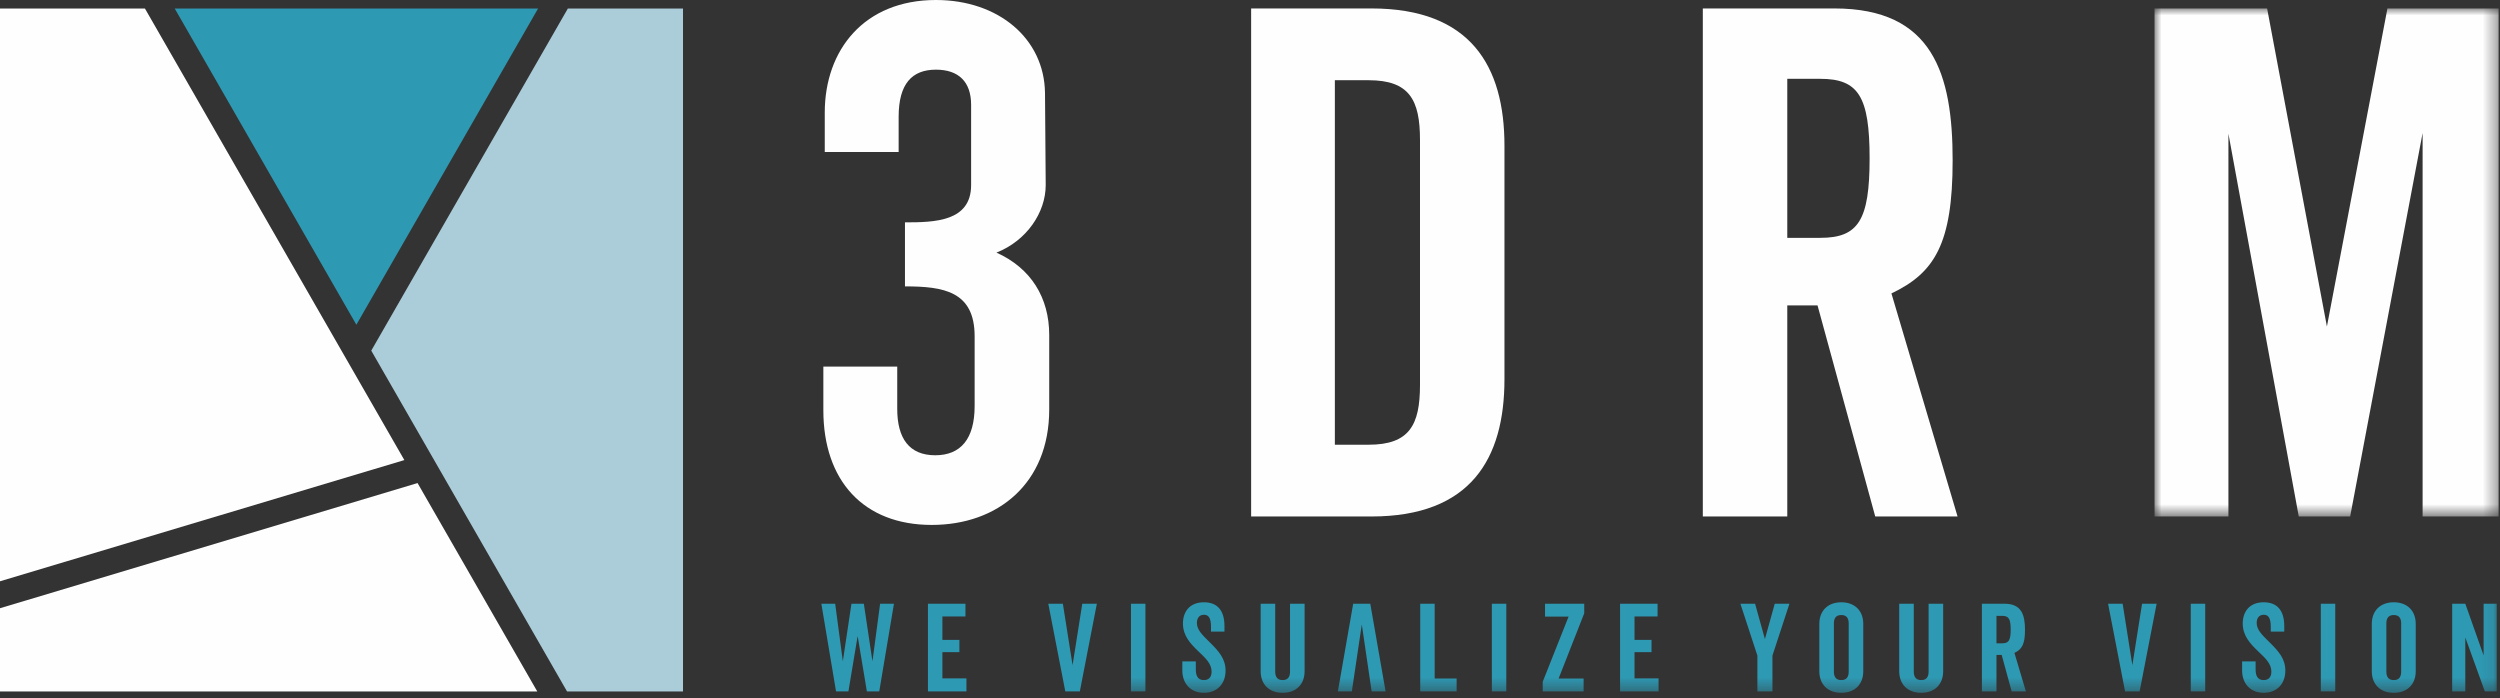 <?xml version="1.0" encoding="UTF-8"?>
<svg width="179px" height="50px" viewBox="0 0 179 50" version="1.1" xmlns="http://www.w3.org/2000/svg" xmlns:xlink="http://www.w3.org/1999/xlink">
    <rect x="0" y="0" width="179" height="50" fill="#333333" stroke="none"/>
    <title>Artboard</title>
    <defs>
        <polygon id="path-1" points="-2.84217094e-14 0 24.637 0 24.637 36.376 -2.84217094e-14 36.376"></polygon>
        <polygon id="path-3" points="0 49.607 178.901 49.607 178.901 0 0 0"></polygon>
        <polygon id="path-5" points="0 49.607 178.901 49.607 178.901 0 0 0"></polygon>
        <polygon id="path-7" points="0 49.607 178.901 49.607 178.901 0 0 0"></polygon>
        <polygon id="path-9" points="0 49.607 178.901 49.607 178.901 0 0 0"></polygon>
        <polygon id="path-11" points="0 49.607 178.901 49.607 178.901 0 0 0"></polygon>
        <polygon id="path-13" points="0 49.607 178.901 49.607 178.901 0 0 0"></polygon>
        <polygon id="path-15" points="0 49.607 178.901 49.607 178.901 0 0 0"></polygon>
        <polygon id="path-17" points="0 49.607 178.901 49.607 178.901 0 0 0"></polygon>
        <polygon id="path-19" points="0 49.607 178.901 49.607 178.901 0 0 0"></polygon>
        <polygon id="path-21" points="0 49.607 178.901 49.607 178.901 0 0 0"></polygon>
        <polygon id="path-23" points="0 49.607 178.901 49.607 178.901 0 0 0"></polygon>
        <polygon id="path-25" points="0 49.607 178.901 49.607 178.901 0 0 0"></polygon>
        <polygon id="path-27" points="0 49.607 178.901 49.607 178.901 0 0 0"></polygon>
        <polygon id="path-29" points="0 49.607 178.901 49.607 178.901 0 0 0"></polygon>
        <polygon id="path-31" points="0 49.607 178.901 49.607 178.901 0 0 0"></polygon>
        <polygon id="path-33" points="0 49.607 178.901 49.607 178.901 0 0 0"></polygon>
        <polygon id="path-35" points="0 49.607 178.901 49.607 178.901 0 0 0"></polygon>
        <polygon id="path-37" points="0 49.607 178.901 49.607 178.901 0 0 0"></polygon>
    </defs>
    <g id="Artboard" stroke="none" stroke-width="1" fill="none" fill-rule="evenodd">
        <g id="Group-39">
            <g id="Group-2" transform="translate(58.952, 0)">
                <path d="M5.29,26.249 L5.29,29.272 C5.29,31.388 6.146,32.597 8.011,32.597 C9.824,32.597 10.832,31.438 10.832,29.07 L10.832,24.083 C10.832,20.858 8.615,20.505 5.844,20.505 L5.844,15.921 C7.96,15.921 10.58,15.87 10.58,13.25 L10.58,7.507 C10.58,5.844 9.673,4.988 8.061,4.988 C6.348,4.988 5.391,5.995 5.391,8.363 L5.391,10.883 L0.101,10.883 L0.101,8.061 C0.101,3.577 2.922,0 8.061,0 C12.545,0 15.82,2.771 15.87,6.65 L15.921,13.25 C15.921,15.215 14.56,17.231 12.394,18.087 C14.862,19.196 16.172,21.312 16.172,23.982 L16.172,29.322 C16.172,34.612 12.494,37.585 7.759,37.585 C2.872,37.585 -1.77635684e-15,34.411 -1.77635684e-15,29.373 L-1.77635684e-15,26.249 L5.29,26.249 Z" id="Fill-5" fill="#FEFEFE" fill-rule="nonzero"></path>
                <path d="M48.767,27.156 C48.767,32.848 46.349,36.98 39.245,36.98 L30.629,36.98 L30.629,0.605 L39.245,0.605 C46.349,0.605 48.767,4.736 48.767,10.429 L48.767,27.156 Z M36.624,31.842 L39.042,31.842 C41.964,31.842 42.72,30.43 42.72,27.559 L42.72,10.026 C42.72,7.154 41.964,5.744 39.042,5.744 L36.624,5.744 L36.624,31.842 Z" id="Fill-7" fill="#FEFEFE" fill-rule="nonzero"></path>
                <path d="M75.315,36.98 L71.183,21.866 L69.017,21.866 L69.017,36.98 L62.97,36.98 L62.97,0.605 L72.393,0.605 C79.446,0.605 80.857,5.29 80.857,11.488 C80.857,17.483 79.546,19.549 76.474,21.009 L81.209,36.98 L75.315,36.98 Z M71.384,17.029 C74.106,17.029 74.912,15.77 74.912,11.336 C74.912,6.902 74.106,5.644 71.384,5.644 L69.017,5.644 L69.017,17.029 L71.384,17.029 Z" id="Fill-9" fill="#FEFEFE" fill-rule="nonzero"></path>
                <g id="Group-13" transform="translate(95.312, 0.605)">
                    <g id="Fill-11-Clipped" transform="translate(-0, 0)">
                        <mask id="mask-2" fill="white">
                            <use xlink:href="#path-1"></use>
                        </mask>
                        <g id="path-1"></g>
                        <polygon id="Fill-11" fill="#FEFEFE" fill-rule="nonzero" mask="url(#mask-2)" points="19.195 36.376 19.195 8.918 14.007 36.376 10.328 36.376 5.291 8.968 5.291 36.376 -2.84217094e-14 36.376 -2.84217094e-14 0 8.061 0 12.343 22.773 16.676 0 24.637 0 24.637 36.376"></polygon>
                    </g>
                </g>
            </g>
            <polygon id="Fill-14" fill="#2E99B3" fill-rule="nonzero" points="61.851 43.227 62.468 47.347 63.016 43.227 64.007 43.227 62.955 49.503 62.068 49.503 61.408 45.539 60.747 49.503 59.86 49.503 58.809 43.227 59.799 43.227 60.347 47.347 60.964 43.227"></polygon>
            <polygon id="Fill-16" fill="#2E99B3" fill-rule="nonzero" points="67.476 45.816 68.693 45.816 68.693 46.694 67.476 46.694 67.476 48.572 69.197 48.572 69.197 49.504 66.441 49.504 66.441 43.227 69.127 43.227 69.127 44.139 67.476 44.139"></polygon>
            <polygon id="Fill-18" fill="#2E99B3" fill-rule="nonzero" points="76.796 47.625 77.491 43.227 78.535 43.227 77.317 49.502 76.275 49.502 75.058 43.227 76.101 43.227"></polygon>
            <g id="Fill-20-Clipped">
                <mask id="mask-4" fill="white">
                    <use xlink:href="#path-3"></use>
                </mask>
                <g id="path-3"></g>
                <polygon id="Fill-20" fill="#2E99B3" fill-rule="nonzero" mask="url(#mask-4)" points="80.977 49.503 82.012 49.503 82.012 43.227 80.977 43.227"></polygon>
            </g>
            <g id="Fill-22-Clipped">
                <mask id="mask-6" fill="white">
                    <use xlink:href="#path-5"></use>
                </mask>
                <g id="path-3"></g>
                <path d="M86.611,45.981 C87.254,46.617 87.75,47.156 87.75,48.016 C87.75,48.99 87.115,49.606 86.202,49.606 C85.246,49.606 84.655,48.938 84.655,48.007 L84.655,47.355 L85.62,47.355 L85.62,47.928 C85.62,48.416 85.785,48.694 86.194,48.694 C86.472,48.694 86.75,48.563 86.75,48.093 C86.75,47.511 86.315,47.121 85.785,46.617 C85.264,46.112 84.698,45.539 84.698,44.642 C84.698,43.843 85.142,43.123 86.202,43.123 C87.115,43.123 87.671,43.653 87.671,44.827 L87.671,45.225 L86.707,45.225 L86.707,44.877 C86.707,44.245 86.533,44.017 86.202,44.017 C85.855,44.017 85.698,44.279 85.698,44.599 C85.698,45.087 86.063,45.444 86.611,45.981" id="Fill-22" fill="#2E99B3" fill-rule="nonzero" mask="url(#mask-6)"></path>
            </g>
            <g id="Fill-23-Clipped">
                <mask id="mask-8" fill="white">
                    <use xlink:href="#path-7"></use>
                </mask>
                <g id="path-3"></g>
                <path d="M93.409,48.06 C93.409,48.998 92.802,49.607 91.837,49.607 C90.871,49.607 90.263,48.998 90.263,48.06 L90.263,43.227 L91.305,43.227 L91.305,48.085 C91.305,48.416 91.42,48.695 91.837,48.695 C92.254,48.695 92.366,48.416 92.366,48.085 L92.366,43.227 L93.409,43.227 L93.409,48.06 Z" id="Fill-23" fill="#2E99B3" fill-rule="nonzero" mask="url(#mask-8)"></path>
            </g>
            <g id="Fill-24-Clipped">
                <mask id="mask-10" fill="white">
                    <use xlink:href="#path-9"></use>
                </mask>
                <g id="path-3"></g>
                <polygon id="Fill-24" fill="#2E99B3" fill-rule="nonzero" mask="url(#mask-10)" points="102.722 48.581 104.294 48.581 104.294 49.502 101.688 49.502 101.688 43.227 102.722 43.227"></polygon>
            </g>
            <g id="Fill-25-Clipped">
                <mask id="mask-12" fill="white">
                    <use xlink:href="#path-11"></use>
                </mask>
                <g id="path-3"></g>
                <polygon id="Fill-25" fill="#2E99B3" fill-rule="nonzero" mask="url(#mask-12)" points="106.817 49.503 107.851 49.503 107.851 43.227 106.817 43.227"></polygon>
            </g>
            <g id="Fill-26-Clipped">
                <mask id="mask-14" fill="white">
                    <use xlink:href="#path-13"></use>
                </mask>
                <g id="path-3"></g>
                <polygon id="Fill-26" fill="#2E99B3" fill-rule="nonzero" mask="url(#mask-14)" points="111.597 48.581 113.387 48.581 113.387 49.502 110.458 49.502 110.458 48.816 112.311 44.147 110.624 44.147 110.624 43.227 113.431 43.227 113.431 43.913"></polygon>
            </g>
            <g id="Fill-27-Clipped">
                <mask id="mask-16" fill="white">
                    <use xlink:href="#path-15"></use>
                </mask>
                <g id="path-3"></g>
                <polygon id="Fill-27" fill="#2E99B3" fill-rule="nonzero" mask="url(#mask-16)" points="117.031 45.816 118.248 45.816 118.248 46.694 117.031 46.694 117.031 48.572 118.753 48.572 118.753 49.504 115.997 49.504 115.997 43.227 118.683 43.227 118.683 44.139 117.031 44.139"></polygon>
            </g>
            <g id="Fill-28-Clipped">
                <mask id="mask-18" fill="white">
                    <use xlink:href="#path-17"></use>
                </mask>
                <g id="path-3"></g>
                <polygon id="Fill-28" fill="#2E99B3" fill-rule="nonzero" mask="url(#mask-18)" points="125.829 49.502 125.829 46.939 124.612 43.227 125.664 43.227 126.368 45.756 127.072 43.227 128.124 43.227 126.907 46.939 126.907 49.502"></polygon>
            </g>
            <g id="Fill-29-Clipped">
                <mask id="mask-20" fill="white">
                    <use xlink:href="#path-19"></use>
                </mask>
                <g id="path-3"></g>
                <path d="M133.41,48.06 C133.41,48.998 132.801,49.607 131.837,49.607 C130.871,49.607 130.264,48.998 130.264,48.06 L130.264,44.669 C130.264,43.731 130.871,43.123 131.837,43.123 C132.801,43.123 133.41,43.731 133.41,44.669 L133.41,48.06 Z M132.367,44.644 C132.367,44.313 132.254,44.035 131.837,44.035 C131.419,44.035 131.306,44.313 131.306,44.644 L131.306,48.085 C131.306,48.416 131.419,48.695 131.837,48.695 C132.254,48.695 132.367,48.416 132.367,48.085 L132.367,44.644 Z" id="Fill-29" fill="#2E99B3" fill-rule="nonzero" mask="url(#mask-20)"></path>
            </g>
            <g id="Fill-30-Clipped">
                <mask id="mask-22" fill="white">
                    <use xlink:href="#path-21"></use>
                </mask>
                <g id="path-3"></g>
                <path d="M139.131,48.06 C139.131,48.998 138.523,49.607 137.558,49.607 C136.593,49.607 135.984,48.998 135.984,48.06 L135.984,43.227 L137.027,43.227 L137.027,48.085 C137.027,48.416 137.141,48.695 137.558,48.695 C137.975,48.695 138.088,48.416 138.088,48.085 L138.088,43.227 L139.131,43.227 L139.131,48.06 Z" id="Fill-30" fill="#2E99B3" fill-rule="nonzero" mask="url(#mask-22)"></path>
            </g>
            <g id="Fill-31-Clipped">
                <mask id="mask-24" fill="white">
                    <use xlink:href="#path-23"></use>
                </mask>
                <g id="path-3"></g>
                <path d="M144.034,49.502 L143.321,46.895 L142.947,46.895 L142.947,49.502 L141.904,49.502 L141.904,43.227 L143.53,43.227 C144.747,43.227 144.99,44.034 144.99,45.105 C144.99,46.139 144.764,46.494 144.234,46.747 L145.052,49.502 L144.034,49.502 Z M143.356,46.061 C143.825,46.061 143.965,45.843 143.965,45.078 C143.965,44.314 143.825,44.096 143.356,44.096 L142.947,44.096 L142.947,46.061 L143.356,46.061 Z" id="Fill-31" fill="#2E99B3" fill-rule="nonzero" mask="url(#mask-24)"></path>
            </g>
            <g id="Fill-32-Clipped">
                <mask id="mask-26" fill="white">
                    <use xlink:href="#path-25"></use>
                </mask>
                <g id="path-3"></g>
                <polygon id="Fill-32" fill="#2E99B3" fill-rule="nonzero" mask="url(#mask-26)" points="152.677 47.625 153.372 43.227 154.415 43.227 153.198 49.502 152.155 49.502 150.938 43.227 151.981 43.227"></polygon>
            </g>
            <g id="Fill-33-Clipped">
                <mask id="mask-28" fill="white">
                    <use xlink:href="#path-27"></use>
                </mask>
                <g id="path-3"></g>
                <polygon id="Fill-33" fill="#2E99B3" fill-rule="nonzero" mask="url(#mask-28)" points="156.859 49.503 157.893 49.503 157.893 43.227 156.859 43.227"></polygon>
            </g>
            <g id="Fill-34-Clipped">
                <mask id="mask-30" fill="white">
                    <use xlink:href="#path-29"></use>
                </mask>
                <g id="path-3"></g>
                <path d="M162.491,45.981 C163.135,46.617 163.63,47.156 163.63,48.016 C163.63,48.99 162.995,49.606 162.083,49.606 C161.127,49.606 160.535,48.938 160.535,48.007 L160.535,47.355 L161.501,47.355 L161.501,47.928 C161.501,48.416 161.665,48.694 162.074,48.694 C162.352,48.694 162.63,48.563 162.63,48.093 C162.63,47.511 162.196,47.121 161.665,46.617 C161.144,46.112 160.579,45.539 160.579,44.642 C160.579,43.843 161.022,43.123 162.083,43.123 C162.995,43.123 163.553,43.653 163.553,44.827 L163.553,45.225 L162.587,45.225 L162.587,44.877 C162.587,44.245 162.413,44.017 162.083,44.017 C161.735,44.017 161.578,44.279 161.578,44.599 C161.578,45.087 161.943,45.444 162.491,45.981" id="Fill-34" fill="#2E99B3" fill-rule="nonzero" mask="url(#mask-30)"></path>
            </g>
            <g id="Fill-35-Clipped">
                <mask id="mask-32" fill="white">
                    <use xlink:href="#path-31"></use>
                </mask>
                <g id="path-3"></g>
                <polygon id="Fill-35" fill="#2E99B3" fill-rule="nonzero" mask="url(#mask-32)" points="166.17 49.503 167.203 49.503 167.203 43.227 166.17 43.227"></polygon>
            </g>
            <g id="Fill-36-Clipped">
                <mask id="mask-34" fill="white">
                    <use xlink:href="#path-33"></use>
                </mask>
                <g id="path-3"></g>
                <path d="M172.967,48.06 C172.967,48.998 172.359,49.607 171.394,49.607 C170.428,49.607 169.821,48.998 169.821,48.06 L169.821,44.669 C169.821,43.731 170.428,43.123 171.394,43.123 C172.359,43.123 172.967,43.731 172.967,44.669 L172.967,48.06 Z M171.924,44.644 C171.924,44.313 171.812,44.035 171.394,44.035 C170.976,44.035 170.863,44.313 170.863,44.644 L170.863,48.085 C170.863,48.416 170.976,48.695 171.394,48.695 C171.812,48.695 171.924,48.416 171.924,48.085 L171.924,44.644 Z" id="Fill-36" fill="#2E99B3" fill-rule="nonzero" mask="url(#mask-34)"></path>
            </g>
            <g id="Fill-37-Clipped">
                <mask id="mask-36" fill="white">
                    <use xlink:href="#path-35"></use>
                </mask>
                <g id="path-3"></g>
                <polygon id="Fill-37" fill="#2E99B3" fill-rule="nonzero" mask="url(#mask-36)" points="177.914 49.502 176.516 45.644 176.516 49.502 175.576 49.502 175.576 43.227 176.516 43.227 177.827 46.93 177.827 43.227 178.767 43.227 178.767 49.502"></polygon>
            </g>
            <g id="Fill-38-Clipped">
                <mask id="mask-38" fill="white">
                    <use xlink:href="#path-37"></use>
                </mask>
                <g id="path-3"></g>
                <polygon id="Fill-38" fill="#2E99B3" fill-rule="nonzero" mask="url(#mask-38)" points="97.505 44.713 98.209 49.502 99.208 49.502 98.112 43.227 96.888 43.227 95.792 49.502 96.792 49.502"></polygon>
            </g>
        </g>
        <g id="fe" transform="translate(0, 0.609)" fill-rule="nonzero">
            <polygon id="Fill-1" fill="#2E99B3" points="38.527 1.77635684e-15 12.509 1.77635684e-15 25.516 22.642"></polygon>
            <polygon id="Fill-2" fill="#ABCCD9" points="40.659 0 26.582 24.497 40.602 48.902 48.903 48.902 48.903 0"></polygon>
            <polygon id="Fill-3" fill="#FEFEFE" points="0 42.94 0 48.902 38.47 48.902 29.897 33.978"></polygon>
            <polygon id="Fill-4" fill="#FEFEFE" points="0 0 0 41.011 28.951 32.332 10.377 0"></polygon>
        </g>
    </g>
</svg>